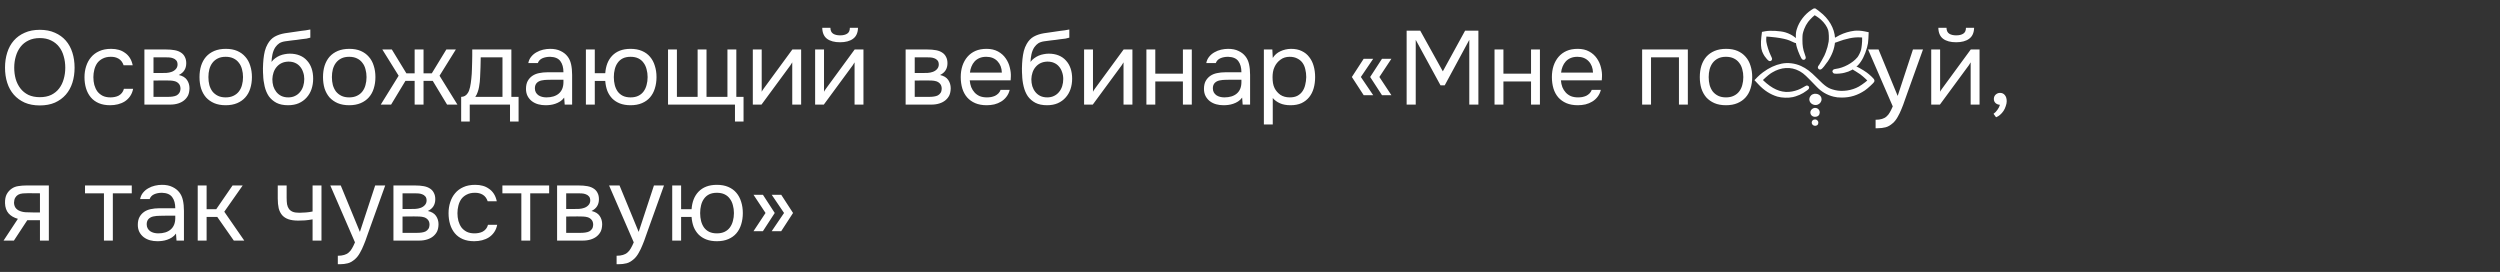 <?xml version="1.0" encoding="UTF-8"?> <svg xmlns="http://www.w3.org/2000/svg" width="239" height="26" viewBox="0 0 239 26" fill="none"><rect x="0" y="0" width="239" height="26" fill="#333333" stroke="none"/><path d="M3.81 10.08C3.257 10.08 2.773 9.99 2.36 9.81C1.947 9.623 1.6 9.37 1.32 9.05C1.04 8.73 0.83 8.35 0.69 7.91C0.55 7.47 0.48 6.99 0.48 6.47C0.48 5.95 0.55 5.47 0.69 5.03C0.83 4.583 1.04 4.2 1.32 3.88C1.6 3.56 1.947 3.31 2.36 3.13C2.773 2.943 3.257 2.85 3.81 2.85C4.357 2.85 4.837 2.943 5.25 3.13C5.663 3.31 6.01 3.56 6.29 3.88C6.57 4.2 6.78 4.583 6.92 5.03C7.06 5.47 7.13 5.95 7.13 6.47C7.13 6.99 7.06 7.47 6.92 7.91C6.78 8.35 6.57 8.73 6.29 9.05C6.01 9.37 5.663 9.623 5.25 9.81C4.837 9.99 4.357 10.08 3.81 10.08ZM3.81 3.64C3.39 3.64 3.027 3.717 2.72 3.87C2.413 4.017 2.16 4.22 1.96 4.48C1.76 4.74 1.61 5.043 1.51 5.39C1.41 5.73 1.36 6.09 1.36 6.47C1.36 6.85 1.407 7.21 1.5 7.55C1.6 7.89 1.75 8.19 1.95 8.45C2.15 8.71 2.403 8.917 2.71 9.07C3.023 9.217 3.39 9.29 3.81 9.29C4.23 9.29 4.593 9.217 4.9 9.07C5.207 8.917 5.457 8.713 5.65 8.46C5.85 8.2 5.997 7.9 6.09 7.56C6.19 7.22 6.24 6.857 6.24 6.47C6.24 6.083 6.19 5.72 6.09 5.38C5.997 5.033 5.85 4.733 5.65 4.48C5.45 4.22 5.197 4.017 4.89 3.87C4.583 3.717 4.223 3.64 3.81 3.64ZM10.527 10.06C10.107 10.06 9.744 9.993 9.437 9.86C9.131 9.727 8.877 9.54 8.677 9.3C8.477 9.06 8.327 8.777 8.227 8.45C8.127 8.123 8.077 7.767 8.077 7.38C8.077 7.007 8.131 6.657 8.237 6.33C8.344 5.997 8.501 5.71 8.707 5.47C8.914 5.223 9.174 5.03 9.487 4.89C9.801 4.743 10.181 4.67 10.627 4.67C10.894 4.67 11.131 4.7 11.337 4.76C11.544 4.813 11.737 4.903 11.917 5.03C12.104 5.15 12.264 5.31 12.397 5.51C12.531 5.71 12.627 5.953 12.687 6.24H11.817C11.717 5.947 11.557 5.737 11.337 5.61C11.124 5.483 10.871 5.423 10.577 5.43C10.291 5.43 10.037 5.487 9.817 5.6C9.604 5.707 9.431 5.85 9.297 6.03C9.171 6.21 9.077 6.42 9.017 6.66C8.957 6.893 8.927 7.133 8.927 7.38C8.927 7.64 8.957 7.887 9.017 8.12C9.084 8.353 9.181 8.56 9.307 8.74C9.441 8.913 9.611 9.053 9.817 9.16C10.024 9.26 10.271 9.31 10.557 9.31C10.697 9.31 10.834 9.297 10.967 9.27C11.107 9.243 11.234 9.2 11.347 9.14C11.467 9.073 11.571 8.987 11.657 8.88C11.744 8.773 11.807 8.643 11.847 8.49H12.727C12.674 8.763 12.577 9 12.437 9.2C12.304 9.393 12.137 9.557 11.937 9.69C11.737 9.817 11.517 9.91 11.277 9.97C11.037 10.03 10.787 10.06 10.527 10.06ZM13.805 4.73H15.845C16.185 4.73 16.475 4.753 16.715 4.8C16.961 4.847 17.168 4.93 17.335 5.05C17.481 5.15 17.595 5.283 17.675 5.45C17.761 5.617 17.805 5.813 17.805 6.04C17.805 6.567 17.568 6.943 17.095 7.17C17.455 7.25 17.715 7.407 17.875 7.64C18.035 7.873 18.115 8.14 18.115 8.44C18.108 8.72 18.061 8.95 17.975 9.13C17.888 9.303 17.765 9.457 17.605 9.59C17.451 9.717 17.261 9.817 17.035 9.89C16.808 9.963 16.551 10 16.265 10H13.805V4.73ZM14.675 5.48V6.98H15.405C15.571 6.98 15.741 6.977 15.915 6.97C16.088 6.957 16.241 6.927 16.375 6.88C16.541 6.827 16.681 6.74 16.795 6.62C16.908 6.5 16.968 6.357 16.975 6.19C16.975 5.997 16.931 5.857 16.845 5.77C16.765 5.677 16.665 5.61 16.545 5.57C16.425 5.523 16.295 5.497 16.155 5.49C16.015 5.483 15.885 5.48 15.765 5.48H14.675ZM14.675 9.26H16.065C16.218 9.26 16.365 9.25 16.505 9.23C16.651 9.21 16.778 9.173 16.885 9.12C16.991 9.06 17.078 8.98 17.145 8.88C17.211 8.78 17.248 8.653 17.255 8.5C17.255 8.3 17.208 8.143 17.115 8.03C17.021 7.91 16.895 7.823 16.735 7.77C16.601 7.73 16.451 7.707 16.285 7.7C16.118 7.693 15.945 7.69 15.765 7.69L14.675 7.7V9.26ZM21.593 4.67C22.014 4.67 22.377 4.737 22.683 4.87C22.99 5.003 23.247 5.19 23.453 5.43C23.667 5.67 23.823 5.957 23.924 6.29C24.03 6.617 24.084 6.977 24.084 7.37C24.084 7.763 24.03 8.127 23.924 8.46C23.823 8.787 23.667 9.07 23.453 9.31C23.247 9.543 22.987 9.727 22.674 9.86C22.36 9.993 21.994 10.06 21.573 10.06C21.154 10.06 20.787 9.993 20.474 9.86C20.167 9.727 19.907 9.543 19.694 9.31C19.487 9.07 19.33 8.787 19.224 8.46C19.123 8.127 19.073 7.763 19.073 7.37C19.073 6.977 19.123 6.617 19.224 6.29C19.33 5.957 19.487 5.67 19.694 5.43C19.907 5.19 20.17 5.003 20.483 4.87C20.797 4.737 21.167 4.67 21.593 4.67ZM21.573 9.31C21.86 9.31 22.107 9.26 22.314 9.16C22.527 9.06 22.7 8.923 22.834 8.75C22.974 8.57 23.073 8.363 23.134 8.13C23.2 7.897 23.233 7.643 23.233 7.37C23.233 7.103 23.2 6.853 23.134 6.62C23.073 6.38 22.974 6.173 22.834 6C22.7 5.82 22.527 5.68 22.314 5.58C22.107 5.48 21.86 5.43 21.573 5.43C21.287 5.43 21.04 5.48 20.834 5.58C20.627 5.68 20.453 5.82 20.314 6C20.18 6.173 20.08 6.38 20.014 6.62C19.953 6.853 19.924 7.103 19.924 7.37C19.924 7.643 19.953 7.897 20.014 8.13C20.08 8.363 20.18 8.57 20.314 8.75C20.453 8.923 20.627 9.06 20.834 9.16C21.04 9.26 21.287 9.31 21.573 9.31ZM25.958 5.92C26.058 5.78 26.175 5.663 26.308 5.57C26.442 5.47 26.585 5.387 26.738 5.32C26.898 5.253 27.058 5.207 27.218 5.18C27.385 5.147 27.545 5.13 27.698 5.13C28.058 5.13 28.375 5.187 28.648 5.3C28.928 5.413 29.162 5.577 29.348 5.79C29.542 5.997 29.688 6.247 29.788 6.54C29.888 6.833 29.938 7.16 29.938 7.52C29.938 7.88 29.885 8.217 29.778 8.53C29.672 8.837 29.515 9.103 29.308 9.33C29.108 9.557 28.858 9.737 28.558 9.87C28.265 9.997 27.925 10.06 27.538 10.06C27.098 10.06 26.728 9.983 26.428 9.83C26.128 9.67 25.885 9.46 25.698 9.2C25.518 8.933 25.385 8.617 25.298 8.25C25.212 7.883 25.165 7.523 25.158 7.17C25.145 7.063 25.138 6.85 25.138 6.53C25.145 6.203 25.162 5.91 25.188 5.65C25.215 5.383 25.258 5.127 25.318 4.88C25.385 4.627 25.475 4.403 25.588 4.21C25.768 3.89 25.995 3.653 26.268 3.5C26.548 3.347 26.868 3.24 27.228 3.18C27.342 3.16 27.595 3.123 27.988 3.07C28.388 3.01 28.662 2.97 28.808 2.95C28.935 2.937 29.072 2.92 29.218 2.9C29.372 2.873 29.522 2.847 29.668 2.82V3.6C29.568 3.633 29.445 3.663 29.298 3.69C29.152 3.71 28.985 3.73 28.798 3.75C28.665 3.77 28.525 3.79 28.378 3.81C28.238 3.823 28.092 3.84 27.938 3.86C27.792 3.873 27.565 3.903 27.258 3.95C27.032 3.983 26.845 4.047 26.698 4.14C26.558 4.233 26.435 4.357 26.328 4.51C26.202 4.697 26.108 4.923 26.048 5.19C25.995 5.45 25.965 5.693 25.958 5.92ZM27.558 9.31C27.805 9.31 28.022 9.263 28.208 9.17C28.402 9.077 28.562 8.95 28.688 8.79C28.822 8.63 28.922 8.443 28.988 8.23C29.055 8.017 29.088 7.79 29.088 7.55C29.088 7.317 29.052 7.1 28.978 6.9C28.912 6.693 28.815 6.517 28.688 6.37C28.562 6.217 28.408 6.1 28.228 6.02C28.048 5.933 27.828 5.89 27.568 5.89C27.328 5.897 27.115 5.943 26.928 6.03C26.742 6.117 26.582 6.24 26.448 6.4C26.315 6.553 26.215 6.733 26.148 6.94C26.082 7.14 26.045 7.35 26.038 7.57C26.038 7.803 26.068 8.027 26.128 8.24C26.195 8.447 26.292 8.63 26.418 8.79C26.545 8.95 26.702 9.077 26.888 9.17C27.082 9.263 27.305 9.31 27.558 9.31ZM33.4 4.67C33.82 4.67 34.184 4.737 34.49 4.87C34.797 5.003 35.053 5.19 35.26 5.43C35.474 5.67 35.63 5.957 35.73 6.29C35.837 6.617 35.89 6.977 35.89 7.37C35.89 7.763 35.837 8.127 35.73 8.46C35.63 8.787 35.474 9.07 35.26 9.31C35.053 9.543 34.794 9.727 34.48 9.86C34.167 9.993 33.8 10.06 33.38 10.06C32.96 10.06 32.593 9.993 32.28 9.86C31.974 9.727 31.713 9.543 31.5 9.31C31.294 9.07 31.137 8.787 31.03 8.46C30.93 8.127 30.88 7.763 30.88 7.37C30.88 6.977 30.93 6.617 31.03 6.29C31.137 5.957 31.294 5.67 31.5 5.43C31.713 5.19 31.977 5.003 32.29 4.87C32.603 4.737 32.974 4.67 33.4 4.67ZM33.38 9.31C33.667 9.31 33.913 9.26 34.12 9.16C34.334 9.06 34.507 8.923 34.64 8.75C34.78 8.57 34.88 8.363 34.94 8.13C35.007 7.897 35.04 7.643 35.04 7.37C35.04 7.103 35.007 6.853 34.94 6.62C34.88 6.38 34.78 6.173 34.64 6C34.507 5.82 34.334 5.68 34.12 5.58C33.913 5.48 33.667 5.43 33.38 5.43C33.093 5.43 32.847 5.48 32.64 5.58C32.434 5.68 32.26 5.82 32.12 6C31.987 6.173 31.887 6.38 31.82 6.62C31.76 6.853 31.73 7.103 31.73 7.37C31.73 7.643 31.76 7.897 31.82 8.13C31.887 8.363 31.987 8.57 32.12 8.75C32.26 8.923 32.434 9.06 32.64 9.16C32.847 9.26 33.093 9.31 33.38 9.31ZM39.64 10V7.73H38.76L37.39 10H36.4L38.11 7.24L36.55 4.73H37.46L38.85 7.01H39.64V4.73H40.49V7.01H41.28L42.67 4.73H43.58L42.02 7.24L43.73 10H42.74L41.37 7.73H40.49V10H39.64ZM45.137 5.89C45.144 5.697 45.147 5.503 45.147 5.31C45.147 5.117 45.147 4.923 45.147 4.73H48.887V9.26H49.577V11.62H48.757V10H44.907V11.62H44.087V9.26C44.354 9.26 44.564 9.14 44.717 8.9C44.81 8.767 44.884 8.577 44.937 8.33C44.99 8.077 45.031 7.81 45.057 7.53C45.09 7.223 45.111 6.92 45.117 6.62C45.13 6.313 45.137 6.07 45.137 5.89ZM48.037 5.48H45.957C45.95 5.76 45.944 6.073 45.937 6.42C45.931 6.767 45.917 7.09 45.897 7.39C45.891 7.523 45.88 7.67 45.867 7.83C45.854 7.983 45.831 8.143 45.797 8.31C45.77 8.47 45.727 8.633 45.667 8.8C45.614 8.967 45.537 9.12 45.437 9.26H48.037V5.48ZM53.935 9.33C53.822 9.483 53.692 9.607 53.545 9.7C53.398 9.793 53.245 9.867 53.085 9.92C52.932 9.973 52.775 10.01 52.615 10.03C52.462 10.05 52.308 10.06 52.155 10.06C51.908 10.06 51.675 10.03 51.455 9.97C51.235 9.91 51.035 9.813 50.855 9.68C50.682 9.547 50.542 9.38 50.435 9.18C50.335 8.98 50.285 8.753 50.285 8.5C50.285 8.2 50.338 7.95 50.445 7.75C50.558 7.543 50.708 7.377 50.895 7.25C51.082 7.123 51.295 7.037 51.535 6.99C51.782 6.937 52.042 6.91 52.315 6.91H53.865C53.865 6.463 53.768 6.11 53.575 5.85C53.382 5.583 53.055 5.443 52.595 5.43C52.315 5.43 52.068 5.477 51.855 5.57C51.642 5.663 51.495 5.817 51.415 6.03H50.505C50.552 5.79 50.645 5.587 50.785 5.42C50.925 5.247 51.092 5.107 51.285 5C51.478 4.887 51.688 4.803 51.915 4.75C52.142 4.697 52.368 4.67 52.595 4.67C52.988 4.67 53.318 4.737 53.585 4.87C53.858 4.997 54.078 5.167 54.245 5.38C54.412 5.587 54.528 5.84 54.595 6.14C54.662 6.44 54.695 6.777 54.695 7.15V10H53.985L53.935 9.33ZM52.935 7.62C52.775 7.62 52.588 7.623 52.375 7.63C52.168 7.63 51.968 7.65 51.775 7.69C51.582 7.73 51.425 7.813 51.305 7.94C51.192 8.067 51.135 8.233 51.135 8.44C51.135 8.593 51.165 8.723 51.225 8.83C51.285 8.937 51.365 9.027 51.465 9.1C51.572 9.173 51.692 9.227 51.825 9.26C51.958 9.293 52.095 9.31 52.235 9.31C52.735 9.31 53.128 9.19 53.415 8.95C53.708 8.703 53.858 8.347 53.865 7.88V7.62H52.935ZM60.282 4.67C60.702 4.67 61.065 4.737 61.372 4.87C61.685 5.003 61.942 5.19 62.142 5.43C62.349 5.67 62.502 5.957 62.602 6.29C62.709 6.617 62.762 6.977 62.762 7.37C62.762 7.763 62.709 8.127 62.602 8.46C62.502 8.787 62.349 9.07 62.142 9.31C61.942 9.543 61.685 9.727 61.372 9.86C61.065 9.993 60.702 10.06 60.282 10.06C59.895 10.06 59.555 10.003 59.262 9.89C58.975 9.777 58.732 9.62 58.532 9.42C58.332 9.213 58.175 8.97 58.062 8.69C57.955 8.403 57.889 8.087 57.862 7.74H56.862V10H56.012V4.73H56.862V7H57.862C57.889 6.653 57.955 6.34 58.062 6.06C58.175 5.773 58.332 5.527 58.532 5.32C58.732 5.113 58.975 4.953 59.262 4.84C59.555 4.727 59.895 4.67 60.282 4.67ZM60.282 9.31C60.569 9.31 60.815 9.26 61.022 9.16C61.228 9.06 61.395 8.923 61.522 8.75C61.655 8.57 61.752 8.363 61.812 8.13C61.879 7.897 61.912 7.643 61.912 7.37C61.912 7.103 61.879 6.853 61.812 6.62C61.752 6.38 61.655 6.173 61.522 6C61.395 5.82 61.228 5.68 61.022 5.58C60.815 5.48 60.569 5.43 60.282 5.43C59.995 5.43 59.748 5.48 59.542 5.58C59.342 5.68 59.178 5.82 59.052 6C58.925 6.173 58.832 6.38 58.772 6.62C58.712 6.853 58.682 7.103 58.682 7.37C58.682 7.643 58.712 7.897 58.772 8.13C58.832 8.363 58.925 8.57 59.052 8.75C59.178 8.923 59.342 9.06 59.542 9.16C59.748 9.26 59.995 9.31 60.282 9.31ZM63.863 4.73H64.713V9.26H66.693V4.73H67.543V9.26H69.543V4.73H70.393V9.26H71.083V11.62H70.263V10H63.863V4.73ZM72.799 10H71.969V4.73H72.819V8.77C72.865 8.677 72.929 8.577 73.009 8.47C73.089 8.357 73.152 8.27 73.199 8.21L75.749 4.73H76.589V10H75.739V5.96C75.686 6.06 75.626 6.157 75.559 6.25C75.499 6.337 75.442 6.413 75.389 6.48L72.799 10ZM80.316 3.38C80.596 3.38 80.819 3.327 80.986 3.22C81.159 3.113 81.246 2.927 81.246 2.66H82.026C82.013 3.14 81.853 3.49 81.546 3.71C81.246 3.93 80.832 4.04 80.306 4.04C79.779 4.04 79.366 3.93 79.066 3.71C78.772 3.49 78.619 3.14 78.606 2.66H79.386C79.392 2.927 79.479 3.113 79.646 3.22C79.812 3.327 80.036 3.38 80.316 3.38ZM78.756 10H77.926V4.73H78.776V8.77C78.823 8.677 78.886 8.577 78.966 8.47C79.046 8.357 79.109 8.27 79.156 8.21L81.706 4.73H82.546V10H81.696V5.96C81.642 6.06 81.582 6.157 81.516 6.25C81.456 6.337 81.399 6.413 81.346 6.48L78.756 10ZM86.578 4.73H88.618C88.958 4.73 89.248 4.753 89.488 4.8C89.735 4.847 89.942 4.93 90.108 5.05C90.255 5.15 90.368 5.283 90.448 5.45C90.535 5.617 90.578 5.813 90.578 6.04C90.578 6.567 90.341 6.943 89.868 7.17C90.228 7.25 90.488 7.407 90.648 7.64C90.808 7.873 90.888 8.14 90.888 8.44C90.882 8.72 90.835 8.95 90.748 9.13C90.662 9.303 90.538 9.457 90.378 9.59C90.225 9.717 90.035 9.817 89.808 9.89C89.582 9.963 89.325 10 89.038 10H86.578V4.73ZM87.448 5.48V6.98H88.178C88.345 6.98 88.515 6.977 88.688 6.97C88.862 6.957 89.015 6.927 89.148 6.88C89.315 6.827 89.455 6.74 89.568 6.62C89.681 6.5 89.742 6.357 89.748 6.19C89.748 5.997 89.705 5.857 89.618 5.77C89.538 5.677 89.438 5.61 89.318 5.57C89.198 5.523 89.068 5.497 88.928 5.49C88.788 5.483 88.658 5.48 88.538 5.48H87.448ZM87.448 9.26H88.838C88.992 9.26 89.138 9.25 89.278 9.23C89.425 9.21 89.552 9.173 89.658 9.12C89.765 9.06 89.852 8.98 89.918 8.88C89.985 8.78 90.022 8.653 90.028 8.5C90.028 8.3 89.981 8.143 89.888 8.03C89.795 7.91 89.668 7.823 89.508 7.77C89.375 7.73 89.225 7.707 89.058 7.7C88.891 7.693 88.718 7.69 88.538 7.69L87.448 7.7V9.26ZM92.707 7.68C92.727 7.913 92.774 8.13 92.847 8.33C92.927 8.523 93.034 8.693 93.167 8.84C93.3 8.987 93.464 9.103 93.657 9.19C93.857 9.27 94.087 9.31 94.347 9.31C94.474 9.31 94.604 9.3 94.737 9.28C94.877 9.253 95.007 9.213 95.127 9.16C95.247 9.1 95.354 9.023 95.447 8.93C95.54 8.837 95.61 8.723 95.657 8.59H96.527C96.467 8.843 96.364 9.063 96.217 9.25C96.077 9.437 95.907 9.59 95.707 9.71C95.514 9.83 95.297 9.92 95.057 9.98C94.817 10.033 94.574 10.06 94.327 10.06C93.907 10.06 93.54 9.993 93.227 9.86C92.92 9.727 92.664 9.543 92.457 9.31C92.25 9.07 92.097 8.787 91.997 8.46C91.897 8.127 91.847 7.763 91.847 7.37C91.847 6.977 91.9 6.617 92.007 6.29C92.12 5.957 92.28 5.67 92.487 5.43C92.694 5.19 92.947 5.003 93.247 4.87C93.547 4.737 93.904 4.67 94.317 4.67C94.737 4.67 95.1 4.753 95.407 4.92C95.714 5.087 95.96 5.307 96.147 5.58C96.334 5.847 96.464 6.137 96.537 6.45C96.617 6.763 96.65 7.053 96.637 7.32C96.637 7.38 96.634 7.44 96.627 7.5C96.627 7.56 96.624 7.62 96.617 7.68H92.707ZM95.777 6.94C95.764 6.493 95.624 6.13 95.357 5.85C95.09 5.57 94.734 5.43 94.287 5.43C94.04 5.43 93.824 5.47 93.637 5.55C93.45 5.63 93.294 5.74 93.167 5.88C93.04 6.02 92.94 6.183 92.867 6.37C92.794 6.55 92.747 6.74 92.727 6.94H95.777ZM98.517 5.92C98.617 5.78 98.734 5.663 98.867 5.57C99 5.47 99.144 5.387 99.297 5.32C99.457 5.253 99.617 5.207 99.777 5.18C99.944 5.147 100.104 5.13 100.257 5.13C100.617 5.13 100.934 5.187 101.207 5.3C101.487 5.413 101.72 5.577 101.907 5.79C102.1 5.997 102.247 6.247 102.347 6.54C102.447 6.833 102.497 7.16 102.497 7.52C102.497 7.88 102.444 8.217 102.337 8.53C102.23 8.837 102.074 9.103 101.867 9.33C101.667 9.557 101.417 9.737 101.117 9.87C100.824 9.997 100.484 10.06 100.097 10.06C99.657 10.06 99.287 9.983 98.987 9.83C98.687 9.67 98.444 9.46 98.257 9.2C98.077 8.933 97.944 8.617 97.857 8.25C97.77 7.883 97.724 7.523 97.717 7.17C97.704 7.063 97.697 6.85 97.697 6.53C97.704 6.203 97.72 5.91 97.747 5.65C97.774 5.383 97.817 5.127 97.877 4.88C97.944 4.627 98.034 4.403 98.147 4.21C98.327 3.89 98.554 3.653 98.827 3.5C99.107 3.347 99.427 3.24 99.787 3.18C99.9 3.16 100.154 3.123 100.547 3.07C100.947 3.01 101.22 2.97 101.367 2.95C101.494 2.937 101.63 2.92 101.777 2.9C101.93 2.873 102.08 2.847 102.227 2.82V3.6C102.127 3.633 102.004 3.663 101.857 3.69C101.71 3.71 101.544 3.73 101.357 3.75C101.224 3.77 101.084 3.79 100.937 3.81C100.797 3.823 100.65 3.84 100.497 3.86C100.35 3.873 100.124 3.903 99.817 3.95C99.59 3.983 99.404 4.047 99.257 4.14C99.117 4.233 98.994 4.357 98.887 4.51C98.76 4.697 98.667 4.923 98.607 5.19C98.554 5.45 98.524 5.693 98.517 5.92ZM100.117 9.31C100.364 9.31 100.58 9.263 100.767 9.17C100.96 9.077 101.12 8.95 101.247 8.79C101.38 8.63 101.48 8.443 101.547 8.23C101.614 8.017 101.647 7.79 101.647 7.55C101.647 7.317 101.61 7.1 101.537 6.9C101.47 6.693 101.374 6.517 101.247 6.37C101.12 6.217 100.967 6.1 100.787 6.02C100.607 5.933 100.387 5.89 100.127 5.89C99.887 5.897 99.674 5.943 99.487 6.03C99.3 6.117 99.14 6.24 99.007 6.4C98.874 6.553 98.774 6.733 98.707 6.94C98.64 7.14 98.604 7.35 98.597 7.57C98.597 7.803 98.627 8.027 98.687 8.24C98.754 8.447 98.85 8.63 98.977 8.79C99.104 8.95 99.26 9.077 99.447 9.17C99.64 9.263 99.864 9.31 100.117 9.31ZM104.469 10H103.639V4.73H104.489V8.77C104.535 8.677 104.599 8.577 104.679 8.47C104.759 8.357 104.822 8.27 104.869 8.21L107.419 4.73H108.259V10H107.409V5.96C107.355 6.06 107.295 6.157 107.229 6.25C107.169 6.337 107.112 6.413 107.059 6.48L104.469 10ZM109.596 10V4.73H110.446V7.04H113.086V4.73H113.936V10H113.086V7.79H110.446V10H109.596ZM118.749 9.33C118.636 9.483 118.506 9.607 118.359 9.7C118.213 9.793 118.059 9.867 117.899 9.92C117.746 9.973 117.589 10.01 117.429 10.03C117.276 10.05 117.123 10.06 116.969 10.06C116.723 10.06 116.489 10.03 116.269 9.97C116.049 9.91 115.849 9.813 115.669 9.68C115.496 9.547 115.356 9.38 115.249 9.18C115.149 8.98 115.099 8.753 115.099 8.5C115.099 8.2 115.153 7.95 115.259 7.75C115.373 7.543 115.523 7.377 115.709 7.25C115.896 7.123 116.109 7.037 116.349 6.99C116.596 6.937 116.856 6.91 117.129 6.91H118.679C118.679 6.463 118.583 6.11 118.389 5.85C118.196 5.583 117.869 5.443 117.409 5.43C117.129 5.43 116.883 5.477 116.669 5.57C116.456 5.663 116.309 5.817 116.229 6.03H115.319C115.366 5.79 115.459 5.587 115.599 5.42C115.739 5.247 115.906 5.107 116.099 5C116.293 4.887 116.503 4.803 116.729 4.75C116.956 4.697 117.183 4.67 117.409 4.67C117.803 4.67 118.133 4.737 118.399 4.87C118.673 4.997 118.893 5.167 119.059 5.38C119.226 5.587 119.343 5.84 119.409 6.14C119.476 6.44 119.509 6.777 119.509 7.15V10H118.799L118.749 9.33ZM117.749 7.62C117.589 7.62 117.403 7.623 117.189 7.63C116.983 7.63 116.783 7.65 116.589 7.69C116.396 7.73 116.239 7.813 116.119 7.94C116.006 8.067 115.949 8.233 115.949 8.44C115.949 8.593 115.979 8.723 116.039 8.83C116.099 8.937 116.179 9.027 116.279 9.1C116.386 9.173 116.506 9.227 116.639 9.26C116.773 9.293 116.909 9.31 117.049 9.31C117.549 9.31 117.943 9.19 118.229 8.95C118.523 8.703 118.673 8.347 118.679 7.88V7.62H117.749ZM121.676 11.9H120.826V4.73H121.636L121.676 5.54C121.856 5.253 122.1 5.04 122.406 4.9C122.72 4.753 123.056 4.677 123.416 4.67C123.823 4.67 124.166 4.74 124.446 4.88C124.733 5.013 124.97 5.203 125.156 5.45C125.35 5.69 125.493 5.977 125.586 6.31C125.68 6.637 125.726 6.99 125.726 7.37C125.726 7.757 125.68 8.113 125.586 8.44C125.493 8.767 125.35 9.05 125.156 9.29C124.963 9.53 124.72 9.72 124.426 9.86C124.133 9.993 123.783 10.06 123.376 10.06C122.976 10.06 122.636 9.997 122.356 9.87C122.076 9.743 121.85 9.577 121.676 9.37V11.9ZM123.306 9.31C123.593 9.31 123.833 9.26 124.026 9.16C124.226 9.053 124.386 8.913 124.506 8.74C124.633 8.56 124.723 8.353 124.776 8.12C124.836 7.887 124.87 7.637 124.876 7.37C124.876 7.103 124.846 6.853 124.786 6.62C124.733 6.38 124.643 6.173 124.516 6C124.39 5.827 124.223 5.69 124.016 5.59C123.816 5.483 123.573 5.43 123.286 5.43C122.946 5.43 122.653 5.523 122.406 5.71C122.16 5.89 121.973 6.12 121.846 6.4C121.773 6.553 121.723 6.713 121.696 6.88C121.67 7.04 121.656 7.207 121.656 7.38C121.656 7.58 121.67 7.767 121.696 7.94C121.723 8.107 121.773 8.267 121.846 8.42C121.973 8.673 122.156 8.887 122.396 9.06C122.643 9.227 122.946 9.31 123.306 9.31ZM131.278 9.1H130.368L129.238 7.36L130.368 5.62H131.278L130.098 7.36L131.278 9.1ZM133.018 9.1H132.118L130.988 7.36L132.118 5.62H133.018L131.868 7.36L133.018 9.1ZM134.474 10V2.93H135.774L137.934 6.82L140.064 2.93H141.334V10H140.464V3.81L138.114 8.16H137.714L135.344 3.81V10H134.474ZM142.877 10V4.73H143.727V7.04H146.367V4.73H147.217V10H146.367V7.79H143.727V10H142.877ZM149.221 7.68C149.241 7.913 149.287 8.13 149.361 8.33C149.441 8.523 149.547 8.693 149.681 8.84C149.814 8.987 149.977 9.103 150.171 9.19C150.371 9.27 150.601 9.31 150.861 9.31C150.987 9.31 151.117 9.3 151.251 9.28C151.391 9.253 151.521 9.213 151.641 9.16C151.761 9.1 151.867 9.023 151.961 8.93C152.054 8.837 152.124 8.723 152.171 8.59H153.041C152.981 8.843 152.877 9.063 152.731 9.25C152.591 9.437 152.421 9.59 152.221 9.71C152.027 9.83 151.811 9.92 151.571 9.98C151.331 10.033 151.087 10.06 150.841 10.06C150.421 10.06 150.054 9.993 149.741 9.86C149.434 9.727 149.177 9.543 148.971 9.31C148.764 9.07 148.611 8.787 148.511 8.46C148.411 8.127 148.361 7.763 148.361 7.37C148.361 6.977 148.414 6.617 148.521 6.29C148.634 5.957 148.794 5.67 149.001 5.43C149.207 5.19 149.461 5.003 149.761 4.87C150.061 4.737 150.417 4.67 150.831 4.67C151.251 4.67 151.614 4.753 151.921 4.92C152.227 5.087 152.474 5.307 152.661 5.58C152.847 5.847 152.977 6.137 153.051 6.45C153.131 6.763 153.164 7.053 153.151 7.32C153.151 7.38 153.147 7.44 153.141 7.5C153.141 7.56 153.137 7.62 153.131 7.68H149.221ZM152.291 6.94C152.277 6.493 152.137 6.13 151.871 5.85C151.604 5.57 151.247 5.43 150.801 5.43C150.554 5.43 150.337 5.47 150.151 5.55C149.964 5.63 149.807 5.74 149.681 5.88C149.554 6.02 149.454 6.183 149.381 6.37C149.307 6.55 149.261 6.74 149.241 6.94H152.291ZM156.988 10V4.73H161.358V10H160.508V5.48H157.838V10H156.988ZM165.021 4.67C165.441 4.67 165.805 4.737 166.111 4.87C166.418 5.003 166.675 5.19 166.881 5.43C167.095 5.67 167.251 5.957 167.351 6.29C167.458 6.617 167.511 6.977 167.511 7.37C167.511 7.763 167.458 8.127 167.351 8.46C167.251 8.787 167.095 9.07 166.881 9.31C166.675 9.543 166.415 9.727 166.101 9.86C165.788 9.993 165.421 10.06 165.001 10.06C164.581 10.06 164.215 9.993 163.901 9.86C163.595 9.727 163.335 9.543 163.121 9.31C162.915 9.07 162.758 8.787 162.651 8.46C162.551 8.127 162.501 7.763 162.501 7.37C162.501 6.977 162.551 6.617 162.651 6.29C162.758 5.957 162.915 5.67 163.121 5.43C163.335 5.19 163.598 5.003 163.911 4.87C164.225 4.737 164.595 4.67 165.021 4.67ZM165.001 9.31C165.288 9.31 165.535 9.26 165.741 9.16C165.955 9.06 166.128 8.923 166.261 8.75C166.401 8.57 166.501 8.363 166.561 8.13C166.628 7.897 166.661 7.643 166.661 7.37C166.661 7.103 166.628 6.853 166.561 6.62C166.501 6.38 166.401 6.173 166.261 6C166.128 5.82 165.955 5.68 165.741 5.58C165.535 5.48 165.288 5.43 165.001 5.43C164.715 5.43 164.468 5.48 164.261 5.58C164.055 5.68 163.881 5.82 163.741 6C163.608 6.173 163.508 6.38 163.441 6.62C163.381 6.853 163.351 7.103 163.351 7.37C163.351 7.643 163.381 7.897 163.441 8.13C163.508 8.363 163.608 8.57 163.741 8.75C163.881 8.923 164.055 9.06 164.261 9.16C164.468 9.26 164.715 9.31 165.001 9.31ZM182.878 4.73H183.838L182.348 8.88C182.268 9.093 182.181 9.337 182.088 9.61C182.001 9.877 181.901 10.143 181.788 10.41C181.681 10.683 181.558 10.94 181.418 11.18C181.285 11.42 181.135 11.613 180.968 11.76C180.721 11.98 180.485 12.117 180.258 12.17C180.031 12.23 179.775 12.26 179.488 12.26H179.308V11.45C179.548 11.45 179.751 11.423 179.918 11.37C180.085 11.323 180.228 11.247 180.348 11.14C180.475 11.033 180.581 10.9 180.668 10.74C180.761 10.58 180.855 10.39 180.948 10.17L178.588 4.73H179.588L181.418 9.17L182.878 4.73ZM187.015 3.38C187.295 3.38 187.518 3.327 187.685 3.22C187.858 3.113 187.945 2.927 187.945 2.66H188.725C188.712 3.14 188.552 3.49 188.245 3.71C187.945 3.93 187.532 4.04 187.005 4.04C186.478 4.04 186.065 3.93 185.765 3.71C185.472 3.49 185.318 3.14 185.305 2.66H186.085C186.092 2.927 186.178 3.113 186.345 3.22C186.512 3.327 186.735 3.38 187.015 3.38ZM185.455 10H184.625V4.73H185.475V8.77C185.522 8.677 185.585 8.577 185.665 8.47C185.745 8.357 185.808 8.27 185.855 8.21L188.405 4.73H189.245V10H188.395V5.96C188.342 6.06 188.282 6.157 188.215 6.25C188.155 6.337 188.098 6.413 188.045 6.48L185.455 10ZM191.192 10.02C191.019 10.007 190.879 9.95 190.772 9.85C190.665 9.75 190.612 9.617 190.612 9.45C190.619 9.277 190.679 9.14 190.792 9.04C190.912 8.933 191.049 8.88 191.202 8.88C191.395 8.88 191.549 8.95 191.662 9.09C191.782 9.23 191.842 9.427 191.842 9.68C191.842 9.82 191.812 9.973 191.752 10.14C191.699 10.313 191.625 10.47 191.532 10.61C191.439 10.75 191.329 10.873 191.202 10.98C191.082 11.087 190.955 11.163 190.822 11.21L190.582 10.88C190.715 10.787 190.839 10.66 190.952 10.5C191.072 10.34 191.152 10.18 191.192 10.02ZM4.67 23H3.82V21.05H2.61L1.33 23H0.34L1.71 20.92C1.33 20.813 1.033 20.64 0.82 20.4C0.607 20.153 0.493 19.827 0.48 19.42C0.473 19.067 0.527 18.783 0.64 18.57C0.76 18.35 0.917 18.173 1.11 18.04C1.297 17.907 1.513 17.823 1.76 17.79C2.007 17.75 2.27 17.73 2.55 17.73H4.67V23ZM3.82 18.48L2.69 18.47C2.523 18.47 2.353 18.477 2.18 18.49C2.013 18.503 1.863 18.547 1.73 18.62C1.617 18.687 1.523 18.783 1.45 18.91C1.383 19.03 1.347 19.187 1.34 19.38C1.347 19.56 1.39 19.713 1.47 19.84C1.55 19.96 1.663 20.057 1.81 20.13C2.003 20.223 2.217 20.277 2.45 20.29C2.69 20.303 2.937 20.31 3.19 20.31H3.82V18.48ZM12.597 17.73V18.48H10.787V23H9.937V18.48H8.127V17.73H12.597ZM16.826 22.33C16.712 22.483 16.582 22.607 16.436 22.7C16.289 22.793 16.136 22.867 15.976 22.92C15.822 22.973 15.665 23.01 15.505 23.03C15.352 23.05 15.199 23.06 15.046 23.06C14.799 23.06 14.566 23.03 14.345 22.97C14.126 22.91 13.925 22.813 13.745 22.68C13.572 22.547 13.432 22.38 13.325 22.18C13.226 21.98 13.175 21.753 13.175 21.5C13.175 21.2 13.229 20.95 13.335 20.75C13.449 20.543 13.599 20.377 13.786 20.25C13.972 20.123 14.185 20.037 14.425 19.99C14.672 19.937 14.932 19.91 15.206 19.91H16.756C16.756 19.463 16.659 19.11 16.465 18.85C16.272 18.583 15.945 18.443 15.486 18.43C15.206 18.43 14.959 18.477 14.745 18.57C14.532 18.663 14.386 18.817 14.306 19.03H13.396C13.442 18.79 13.536 18.587 13.675 18.42C13.816 18.247 13.982 18.107 14.175 18C14.369 17.887 14.579 17.803 14.806 17.75C15.032 17.697 15.259 17.67 15.486 17.67C15.879 17.67 16.209 17.737 16.476 17.87C16.749 17.997 16.969 18.167 17.136 18.38C17.302 18.587 17.419 18.84 17.485 19.14C17.552 19.44 17.585 19.777 17.585 20.15V23H16.875L16.826 22.33ZM15.825 20.62C15.665 20.62 15.479 20.623 15.265 20.63C15.059 20.63 14.859 20.65 14.665 20.69C14.472 20.73 14.316 20.813 14.195 20.94C14.082 21.067 14.025 21.233 14.025 21.44C14.025 21.593 14.056 21.723 14.116 21.83C14.175 21.937 14.255 22.027 14.355 22.1C14.462 22.173 14.582 22.227 14.716 22.26C14.849 22.293 14.986 22.31 15.126 22.31C15.626 22.31 16.019 22.19 16.305 21.95C16.599 21.703 16.749 21.347 16.756 20.88V20.62H15.825ZM18.902 23V17.73H19.752V20H20.672L22.232 17.73H23.202L21.442 20.24L23.352 23H22.352L20.772 20.74H19.752V23H18.902ZM26.553 17.73H27.403V18.91C27.403 19.143 27.417 19.35 27.443 19.53C27.477 19.703 27.537 19.85 27.623 19.97C27.71 20.09 27.833 20.183 27.993 20.25C28.153 20.31 28.363 20.34 28.623 20.34C28.823 20.34 29.033 20.33 29.253 20.31C29.48 20.29 29.69 20.26 29.883 20.22V17.73H30.733V23H29.883V20.97C29.63 21.017 29.383 21.05 29.143 21.07C28.91 21.083 28.7 21.09 28.513 21.09C28.14 21.09 27.827 21.047 27.573 20.96C27.327 20.873 27.127 20.743 26.973 20.57C26.82 20.39 26.71 20.17 26.643 19.91C26.583 19.643 26.553 19.33 26.553 18.97V17.73ZM35.866 17.73H36.826L35.336 21.88C35.256 22.093 35.17 22.337 35.076 22.61C34.99 22.877 34.89 23.143 34.776 23.41C34.67 23.683 34.546 23.94 34.406 24.18C34.273 24.42 34.123 24.613 33.956 24.76C33.71 24.98 33.473 25.117 33.246 25.17C33.02 25.23 32.763 25.26 32.476 25.26H32.296V24.45C32.536 24.45 32.74 24.423 32.906 24.37C33.073 24.323 33.216 24.247 33.336 24.14C33.463 24.033 33.57 23.9 33.656 23.74C33.75 23.58 33.843 23.39 33.936 23.17L31.576 17.73H32.576L34.406 22.17L35.866 17.73ZM37.613 17.73H39.653C39.993 17.73 40.283 17.753 40.523 17.8C40.77 17.847 40.977 17.93 41.143 18.05C41.29 18.15 41.403 18.283 41.483 18.45C41.57 18.617 41.613 18.813 41.613 19.04C41.613 19.567 41.377 19.943 40.903 20.17C41.263 20.25 41.523 20.407 41.683 20.64C41.843 20.873 41.923 21.14 41.923 21.44C41.917 21.72 41.87 21.95 41.783 22.13C41.697 22.303 41.573 22.457 41.413 22.59C41.26 22.717 41.07 22.817 40.843 22.89C40.617 22.963 40.36 23 40.073 23H37.613V17.73ZM38.483 18.48V19.98H39.213C39.38 19.98 39.55 19.977 39.723 19.97C39.897 19.957 40.05 19.927 40.183 19.88C40.35 19.827 40.49 19.74 40.603 19.62C40.717 19.5 40.777 19.357 40.783 19.19C40.783 18.997 40.74 18.857 40.653 18.77C40.573 18.677 40.473 18.61 40.353 18.57C40.233 18.523 40.103 18.497 39.963 18.49C39.823 18.483 39.693 18.48 39.573 18.48H38.483ZM38.483 22.26H39.873C40.027 22.26 40.173 22.25 40.313 22.23C40.46 22.21 40.587 22.173 40.693 22.12C40.8 22.06 40.887 21.98 40.953 21.88C41.02 21.78 41.057 21.653 41.063 21.5C41.063 21.3 41.017 21.143 40.923 21.03C40.83 20.91 40.703 20.823 40.543 20.77C40.41 20.73 40.26 20.707 40.093 20.7C39.927 20.693 39.753 20.69 39.573 20.69L38.483 20.7V22.26ZM45.332 23.06C44.912 23.06 44.549 22.993 44.242 22.86C43.935 22.727 43.682 22.54 43.482 22.3C43.282 22.06 43.132 21.777 43.032 21.45C42.932 21.123 42.882 20.767 42.882 20.38C42.882 20.007 42.935 19.657 43.042 19.33C43.149 18.997 43.305 18.71 43.512 18.47C43.719 18.223 43.979 18.03 44.292 17.89C44.605 17.743 44.985 17.67 45.432 17.67C45.699 17.67 45.935 17.7 46.142 17.76C46.349 17.813 46.542 17.903 46.722 18.03C46.909 18.15 47.069 18.31 47.202 18.51C47.335 18.71 47.432 18.953 47.492 19.24H46.622C46.522 18.947 46.362 18.737 46.142 18.61C45.929 18.483 45.675 18.423 45.382 18.43C45.095 18.43 44.842 18.487 44.622 18.6C44.409 18.707 44.235 18.85 44.102 19.03C43.975 19.21 43.882 19.42 43.822 19.66C43.762 19.893 43.732 20.133 43.732 20.38C43.732 20.64 43.762 20.887 43.822 21.12C43.889 21.353 43.985 21.56 44.112 21.74C44.245 21.913 44.415 22.053 44.622 22.16C44.829 22.26 45.075 22.31 45.362 22.31C45.502 22.31 45.639 22.297 45.772 22.27C45.912 22.243 46.039 22.2 46.152 22.14C46.272 22.073 46.375 21.987 46.462 21.88C46.549 21.773 46.612 21.643 46.652 21.49H47.532C47.479 21.763 47.382 22 47.242 22.2C47.109 22.393 46.942 22.557 46.742 22.69C46.542 22.817 46.322 22.91 46.082 22.97C45.842 23.03 45.592 23.06 45.332 23.06ZM52.499 17.73V18.48H50.69V23H49.84V18.48H48.029V17.73H52.499ZM53.258 17.73H55.298C55.638 17.73 55.928 17.753 56.168 17.8C56.415 17.847 56.621 17.93 56.788 18.05C56.935 18.15 57.048 18.283 57.128 18.45C57.215 18.617 57.258 18.813 57.258 19.04C57.258 19.567 57.021 19.943 56.548 20.17C56.908 20.25 57.168 20.407 57.328 20.64C57.488 20.873 57.568 21.14 57.568 21.44C57.561 21.72 57.515 21.95 57.428 22.13C57.341 22.303 57.218 22.457 57.058 22.59C56.905 22.717 56.715 22.817 56.488 22.89C56.261 22.963 56.005 23 55.718 23H53.258V17.73ZM54.128 18.48V19.98H54.858C55.025 19.98 55.195 19.977 55.368 19.97C55.541 19.957 55.695 19.927 55.828 19.88C55.995 19.827 56.135 19.74 56.248 19.62C56.361 19.5 56.421 19.357 56.428 19.19C56.428 18.997 56.385 18.857 56.298 18.77C56.218 18.677 56.118 18.61 55.998 18.57C55.878 18.523 55.748 18.497 55.608 18.49C55.468 18.483 55.338 18.48 55.218 18.48H54.128ZM54.128 22.26H55.518C55.671 22.26 55.818 22.25 55.958 22.23C56.105 22.21 56.231 22.173 56.338 22.12C56.445 22.06 56.531 21.98 56.598 21.88C56.665 21.78 56.701 21.653 56.708 21.5C56.708 21.3 56.661 21.143 56.568 21.03C56.475 20.91 56.348 20.823 56.188 20.77C56.055 20.73 55.905 20.707 55.738 20.7C55.571 20.693 55.398 20.69 55.218 20.69L54.128 20.7V22.26ZM62.517 17.73H63.477L61.987 21.88C61.907 22.093 61.82 22.337 61.727 22.61C61.64 22.877 61.54 23.143 61.427 23.41C61.32 23.683 61.197 23.94 61.057 24.18C60.923 24.42 60.773 24.613 60.607 24.76C60.36 24.98 60.123 25.117 59.897 25.17C59.67 25.23 59.413 25.26 59.127 25.26H58.947V24.45C59.187 24.45 59.39 24.423 59.557 24.37C59.723 24.323 59.867 24.247 59.987 24.14C60.113 24.033 60.22 23.9 60.307 23.74C60.4 23.58 60.493 23.39 60.587 23.17L58.227 17.73H59.227L61.057 22.17L62.517 17.73ZM68.534 17.67C68.954 17.67 69.317 17.737 69.624 17.87C69.937 18.003 70.194 18.19 70.394 18.43C70.6 18.67 70.754 18.957 70.854 19.29C70.96 19.617 71.014 19.977 71.014 20.37C71.014 20.763 70.96 21.127 70.854 21.46C70.754 21.787 70.6 22.07 70.394 22.31C70.194 22.543 69.937 22.727 69.624 22.86C69.317 22.993 68.954 23.06 68.534 23.06C68.147 23.06 67.807 23.003 67.514 22.89C67.227 22.777 66.984 22.62 66.784 22.42C66.584 22.213 66.427 21.97 66.314 21.69C66.207 21.403 66.14 21.087 66.114 20.74H65.114V23H64.264V17.73H65.114V20H66.114C66.14 19.653 66.207 19.34 66.314 19.06C66.427 18.773 66.584 18.527 66.784 18.32C66.984 18.113 67.227 17.953 67.514 17.84C67.807 17.727 68.147 17.67 68.534 17.67ZM68.534 22.31C68.82 22.31 69.067 22.26 69.274 22.16C69.48 22.06 69.647 21.923 69.774 21.75C69.907 21.57 70.004 21.363 70.064 21.13C70.13 20.897 70.164 20.643 70.164 20.37C70.164 20.103 70.13 19.853 70.064 19.62C70.004 19.38 69.907 19.173 69.774 19C69.647 18.82 69.48 18.68 69.274 18.58C69.067 18.48 68.82 18.43 68.534 18.43C68.247 18.43 68 18.48 67.794 18.58C67.594 18.68 67.43 18.82 67.304 19C67.177 19.173 67.084 19.38 67.024 19.62C66.964 19.853 66.934 20.103 66.934 20.37C66.934 20.643 66.964 20.897 67.024 21.13C67.084 21.363 67.177 21.57 67.304 21.75C67.43 21.923 67.594 22.06 67.794 22.16C68 22.26 68.247 22.31 68.534 22.31ZM73.775 18.62H74.685L75.815 20.36L74.685 22.1H73.775L74.955 20.36L73.775 18.62ZM72.035 18.62H72.935L74.065 20.36L72.935 22.1H72.035L73.185 20.36L72.035 18.62Z" fill="white"></path><path d="M174.01 6.548C174.022 6.546 174.033 6.543 174.041 6.54L174.046 6.539L174.107 6.499C174.124 6.485 174.143 6.466 174.162 6.446C174.201 6.406 174.249 6.352 174.299 6.292C174.4 6.171 174.517 6.02 174.609 5.884H174.608C175.032 5.272 175.285 4.619 175.33 3.994C175.396 3.09 174.981 2.153 174.205 1.445C174.093 1.343 173.932 1.212 173.794 1.105C173.725 1.052 173.66 1.004 173.609 0.97C173.584 0.953 173.561 0.938 173.542 0.927C173.533 0.921 173.522 0.916 173.512 0.912C173.507 0.91 173.5 0.907 173.492 0.905C173.487 0.904 173.475 0.902 173.461 0.902V0.9C173.448 0.9 173.437 0.904 173.434 0.905C173.429 0.907 173.424 0.908 173.422 0.909C173.417 0.911 173.413 0.913 173.41 0.914C173.405 0.917 173.399 0.921 173.394 0.924C173.383 0.93 173.368 0.939 173.353 0.949C173.32 0.97 173.279 0.996 173.232 1.024L173.229 1.025C172.604 1.433 172.09 2.103 171.875 2.796V2.797C171.833 2.936 171.807 3.029 171.794 3.149C171.781 3.267 171.78 3.407 171.78 3.64C171.78 3.875 171.781 4.017 171.796 4.142C171.811 4.268 171.839 4.375 171.888 4.543C171.94 4.722 172.04 4.979 172.133 5.19C172.179 5.296 172.225 5.393 172.264 5.464C172.282 5.499 172.301 5.53 172.317 5.554C172.325 5.565 172.335 5.579 172.347 5.59C172.352 5.595 172.361 5.603 172.372 5.609C172.382 5.615 172.402 5.625 172.429 5.625C172.475 5.625 172.505 5.595 172.518 5.571C172.528 5.553 172.53 5.535 172.53 5.528C172.531 5.513 172.53 5.498 172.528 5.49C172.525 5.471 172.519 5.447 172.513 5.423C172.499 5.373 172.477 5.305 172.451 5.233V5.231C172.268 4.74 172.21 4.378 172.213 3.807L172.217 3.521C172.219 3.444 172.224 3.382 172.229 3.328C172.241 3.223 172.26 3.142 172.296 3.017L172.39 2.739C172.49 2.478 172.611 2.259 172.776 2.033L172.966 1.809C173.039 1.729 173.119 1.647 173.196 1.574C173.273 1.501 173.345 1.439 173.402 1.395C173.431 1.373 173.454 1.357 173.471 1.347C173.473 1.345 173.475 1.345 173.477 1.344C173.478 1.344 173.478 1.345 173.479 1.346C173.495 1.352 173.516 1.362 173.542 1.376C173.594 1.404 173.66 1.443 173.731 1.49C173.875 1.584 174.034 1.703 174.14 1.798C174.498 2.121 174.758 2.501 174.869 2.857C174.902 2.963 174.926 3.178 174.936 3.414C174.945 3.648 174.938 3.887 174.913 4.037H174.912C174.863 4.337 174.762 4.695 174.636 5.027L174.501 5.349C174.461 5.435 174.35 5.64 174.239 5.837C174.13 6.031 174.028 6.205 173.997 6.249C173.972 6.281 173.951 6.307 173.936 6.329C173.921 6.349 173.906 6.37 173.897 6.39C173.894 6.398 173.885 6.418 173.885 6.441C173.885 6.455 173.887 6.473 173.896 6.492C173.907 6.513 173.924 6.528 173.941 6.537C173.972 6.553 174.001 6.549 174.01 6.548Z" fill="white" stroke="white" stroke-width="0.198"></path><path d="M175.619 6.948C175.76 6.944 175.939 6.929 176.09 6.904L176.309 6.859C176.805 6.741 177.211 6.522 177.542 6.177C177.919 5.784 178.191 5.235 178.395 4.51C178.477 4.215 178.502 4.041 178.519 3.686L178.539 3.245L178.543 3.16L178.461 3.144L178.229 3.095H178.229C177.928 3.033 177.566 3.011 177.297 3.039H177.296C176.839 3.092 176.334 3.24 175.915 3.447V3.448C175.78 3.515 175.616 3.605 175.493 3.68C175.432 3.717 175.378 3.75 175.342 3.776C175.326 3.788 175.307 3.803 175.294 3.817C175.29 3.821 175.285 3.828 175.279 3.836C175.275 3.842 175.264 3.861 175.263 3.888C175.262 3.903 175.264 3.922 175.274 3.94C175.285 3.959 175.299 3.972 175.312 3.979C175.336 3.993 175.359 3.994 175.366 3.994L175.406 3.987C175.416 3.985 175.428 3.981 175.44 3.978C175.466 3.97 175.501 3.958 175.541 3.944C175.621 3.917 175.727 3.879 175.84 3.837L176.222 3.709C176.61 3.592 177.01 3.51 177.339 3.483C177.503 3.47 177.7 3.468 177.861 3.475C177.942 3.478 178.012 3.483 178.063 3.49C178.082 3.493 178.097 3.497 178.108 3.499C178.109 3.5 178.109 3.501 178.109 3.502C178.114 3.527 178.118 3.564 178.12 3.612C178.125 3.708 178.123 3.836 178.115 3.977C178.104 4.188 178.079 4.423 178.047 4.611L178.013 4.782C177.985 4.894 177.924 5.047 177.852 5.195C177.779 5.344 177.7 5.477 177.638 5.551H177.637C177.16 6.116 176.282 6.588 175.524 6.682H175.523C175.476 6.688 175.432 6.697 175.397 6.707C175.381 6.712 175.364 6.718 175.349 6.726C175.342 6.729 175.33 6.735 175.319 6.744C175.315 6.748 175.295 6.764 175.285 6.792L175.28 6.825L175.285 6.856C175.294 6.885 175.313 6.903 175.325 6.912C175.341 6.924 175.357 6.929 175.367 6.933C175.389 6.939 175.414 6.943 175.438 6.945C175.486 6.95 175.549 6.95 175.619 6.948Z" fill="white" stroke="white" stroke-width="0.198"></path><path d="M169.21 5.744C169.232 5.744 169.257 5.737 169.276 5.72C169.294 5.704 169.302 5.685 169.306 5.674C169.312 5.654 169.311 5.636 169.311 5.631C169.309 5.617 169.306 5.603 169.304 5.595C169.298 5.575 169.288 5.549 169.276 5.521C169.253 5.465 169.219 5.389 169.178 5.306C169.014 4.976 168.817 4.359 168.765 4.014V4.013C168.748 3.907 168.747 3.747 168.758 3.604C168.763 3.534 168.771 3.47 168.78 3.423C168.782 3.412 168.785 3.403 168.787 3.395C168.815 3.394 168.852 3.394 168.898 3.396C169.001 3.402 169.14 3.413 169.293 3.428C169.6 3.457 169.958 3.5 170.182 3.54C170.75 3.642 170.988 3.712 171.343 3.882L171.344 3.883C171.422 3.919 171.496 3.952 171.551 3.976C171.578 3.987 171.603 3.996 171.621 4.003C171.63 4.006 171.64 4.009 171.649 4.012C171.654 4.013 171.662 4.015 171.671 4.016C171.675 4.016 171.684 4.016 171.694 4.015C171.703 4.013 171.726 4.009 171.747 3.99C171.796 3.946 171.777 3.888 171.775 3.884C171.771 3.87 171.764 3.86 171.762 3.856C171.756 3.847 171.749 3.838 171.743 3.832C171.731 3.818 171.714 3.802 171.695 3.784C171.657 3.748 171.603 3.7 171.543 3.65C171.322 3.462 170.975 3.285 170.644 3.186L170.643 3.185C170.412 3.117 170.061 3.071 169.716 3.052C169.371 3.033 169.02 3.04 168.79 3.083H168.789L168.604 3.119L168.534 3.133L168.481 3.566V3.567C168.417 4.127 168.439 4.596 168.559 4.897V4.898C168.611 5.027 168.704 5.209 168.77 5.304C168.833 5.398 168.915 5.5 168.986 5.58C169.022 5.62 169.057 5.656 169.087 5.683C169.102 5.696 169.118 5.709 169.134 5.719C169.141 5.724 169.151 5.73 169.161 5.734C169.171 5.738 169.188 5.744 169.21 5.744Z" fill="white" stroke="white" stroke-width="0.198"></path><path d="M169.943 9.139C170.342 9.258 170.966 9.28 171.378 9.186L171.627 9.118C171.881 9.038 172.143 8.923 172.336 8.806H172.337C172.442 8.741 172.565 8.656 172.661 8.586C172.709 8.551 172.751 8.518 172.781 8.492C172.796 8.48 172.81 8.467 172.821 8.454C172.826 8.449 172.835 8.438 172.842 8.424C172.845 8.417 172.852 8.402 172.854 8.382C172.855 8.358 172.848 8.326 172.82 8.301C172.798 8.281 172.773 8.276 172.764 8.275C172.752 8.274 172.743 8.275 172.738 8.275C172.728 8.277 172.72 8.28 172.716 8.281C172.706 8.284 172.696 8.288 172.688 8.292C172.669 8.3 172.646 8.311 172.62 8.325C172.567 8.353 172.498 8.393 172.425 8.438C172.097 8.636 171.733 8.77 171.338 8.844C170.482 9.004 169.656 8.748 168.812 8.036L168.644 7.888C168.566 7.817 168.509 7.764 168.467 7.724C168.433 7.691 168.412 7.669 168.398 7.653C168.418 7.63 168.456 7.589 168.513 7.535C168.575 7.476 168.652 7.404 168.733 7.332C168.898 7.186 169.074 7.04 169.173 6.971L169.351 6.855C170.244 6.312 171.221 6.254 172.04 6.693L172.192 6.779C172.528 6.978 172.751 7.193 173.718 8.201C174.176 8.685 174.699 8.994 175.309 9.144H175.31C175.597 9.212 175.728 9.224 176.082 9.228H176.083C176.875 9.228 177.561 9.01 178.24 8.553H178.241C178.365 8.468 178.573 8.29 178.748 8.128C178.836 8.046 178.918 7.967 178.978 7.904C179.007 7.873 179.033 7.844 179.052 7.82C179.061 7.809 179.071 7.796 179.078 7.783C179.082 7.777 179.086 7.77 179.09 7.761C179.093 7.753 179.099 7.736 179.099 7.716C179.099 7.69 179.09 7.669 179.085 7.659C179.079 7.647 179.072 7.635 179.065 7.625C179.051 7.604 179.033 7.581 179.012 7.558C178.969 7.509 178.911 7.451 178.846 7.389C178.78 7.327 178.706 7.26 178.631 7.195L178.408 7.018C178.224 6.883 177.961 6.722 177.739 6.599C177.628 6.537 177.526 6.483 177.447 6.448C177.408 6.431 177.372 6.417 177.342 6.408C177.327 6.404 177.31 6.4 177.292 6.398C177.283 6.398 177.271 6.398 177.257 6.4C177.243 6.403 177.221 6.41 177.201 6.429V6.43C177.178 6.452 177.17 6.482 177.171 6.507C177.172 6.528 177.18 6.543 177.184 6.55C177.191 6.563 177.2 6.573 177.203 6.576C177.211 6.584 177.22 6.591 177.227 6.596C177.241 6.606 177.262 6.619 177.284 6.634C177.33 6.663 177.394 6.702 177.465 6.743C177.603 6.823 177.798 6.951 177.899 7.024C178.073 7.156 178.272 7.326 178.427 7.472C178.504 7.545 178.57 7.61 178.615 7.66C178.629 7.675 178.639 7.689 178.648 7.7C178.636 7.714 178.621 7.73 178.601 7.749C178.543 7.803 178.461 7.872 178.365 7.946C178.174 8.095 177.938 8.259 177.754 8.363C177.068 8.753 176.132 8.89 175.396 8.709C175.059 8.626 174.829 8.542 174.58 8.376C174.327 8.208 174.05 7.953 173.622 7.522C173.014 6.912 172.649 6.635 172.135 6.398C171.584 6.146 170.908 6.064 170.347 6.18C169.737 6.304 169.181 6.564 168.605 6.987L168.604 6.988C168.431 7.117 168.208 7.305 168.105 7.413V7.414L167.929 7.597L167.863 7.664L167.928 7.732L168.186 8.008C168.705 8.565 169.291 8.943 169.943 9.139Z" fill="white" stroke="white" stroke-width="0.198"></path><path d="M173.359 9.9C173.515 9.965 173.715 9.961 173.866 9.837C174.028 9.706 174.08 9.521 174.023 9.358C173.967 9.198 173.813 9.081 173.605 9.064C173.504 9.054 173.395 9.065 173.315 9.107V9.108C173.244 9.145 173.183 9.206 173.141 9.271C173.098 9.337 173.068 9.417 173.068 9.497C173.068 9.692 173.203 9.836 173.359 9.9Z" fill="white" stroke="white" stroke-width="0.198"></path><path d="M173.512 11.07C173.609 11.07 173.7 11.046 173.768 10.987C173.837 10.926 173.869 10.84 173.869 10.745C173.869 10.594 173.775 10.482 173.657 10.437C173.54 10.391 173.395 10.409 173.285 10.509C173.172 10.609 173.142 10.751 173.191 10.87C173.24 10.989 173.361 11.07 173.512 11.07Z" fill="white" stroke="white" stroke-width="0.198"></path><path d="M173.46 11.918C173.519 11.931 173.591 11.937 173.65 11.9C173.718 11.858 173.734 11.786 173.734 11.727C173.734 11.557 173.556 11.47 173.416 11.535L173.414 11.536C173.237 11.625 173.277 11.872 173.458 11.917L173.46 11.918Z" fill="white" stroke="white" stroke-width="0.198"></path></svg> 